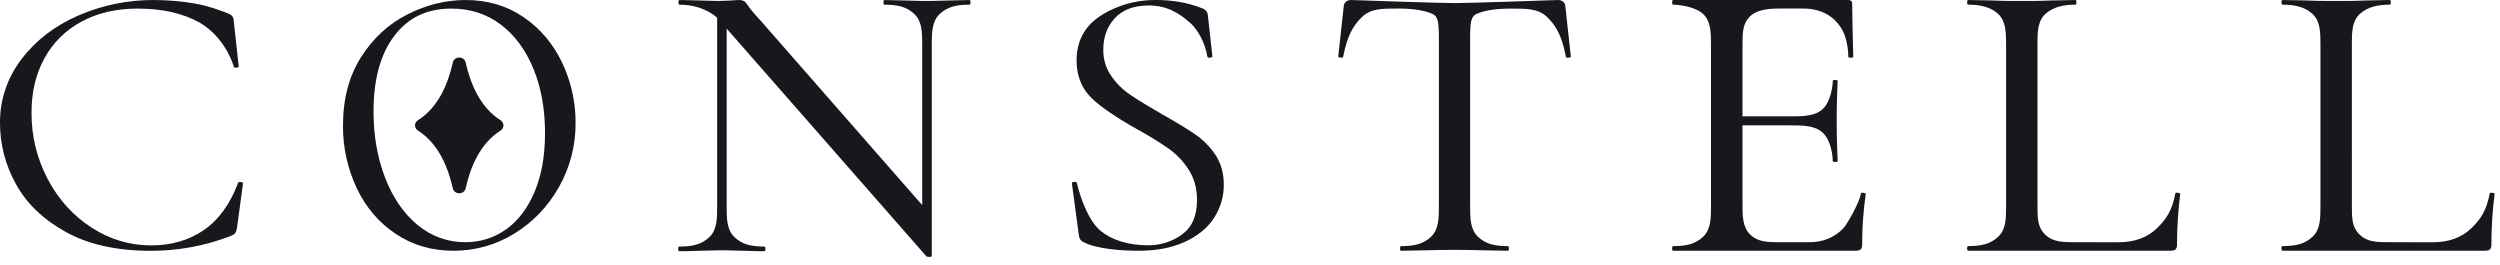       <svg width="226" height="24" viewBox="0 0 226 24" fill="none" xmlns="http://www.w3.org/2000/svg">
        <path
          d="M184.19 18.564C184.19 19.713 184.189 20.554 184.904 21.225C185.618 21.896 186.454 21.894 187.693 21.894L191.479 21.903C192.945 21.903 194.115 21.48 194.988 20.634C195.862 19.788 196.365 18.997 196.648 17.498C196.659 17.415 196.747 17.412 196.883 17.428C197.019 17.445 197.103 17.468 197.091 17.551C196.9 19.068 196.803 20.594 196.801 22.121C196.815 22.268 196.773 22.416 196.683 22.538C196.607 22.623 196.448 22.665 196.22 22.665H177.933C177.843 22.665 177.828 22.581 177.828 22.455C177.828 22.329 177.843 22.245 177.933 22.245C179.065 22.245 179.914 22.077 180.634 21.404C181.354 20.732 181.349 19.709 181.349 18.561V4.106C181.349 2.957 181.349 1.934 180.634 1.262C179.919 0.59 178.911 0.422 177.933 0.422C177.846 0.422 177.83 0.338 177.83 0.212C177.83 0.086 177.846 0.002 177.935 0.002L179.961 0.038C181.041 0.087 181.347 0.086 182.769 0.086C184.192 0.086 184.54 0.086 185.619 0.038L187.604 0.002C187.694 0.002 187.708 0.086 187.708 0.212C187.708 0.338 187.694 0.422 187.604 0.422C186.653 0.422 185.622 0.59 184.902 1.262C184.182 1.934 184.188 2.957 184.188 4.106L184.19 18.564Z"
          fill="#17171D" />
        <path
          d="M212.609 18.564C212.609 19.713 212.609 20.554 213.324 21.225C214.038 21.896 214.874 21.894 216.113 21.894L219.899 21.903C221.365 21.903 222.534 21.48 223.408 20.634C224.282 19.788 224.785 18.997 225.068 17.498C225.079 17.415 225.167 17.412 225.303 17.428C225.439 17.445 225.523 17.468 225.511 17.551C225.32 19.068 225.223 20.594 225.221 22.121C225.235 22.268 225.193 22.416 225.103 22.538C225.027 22.623 224.868 22.665 224.64 22.665H206.353C206.263 22.665 206.248 22.581 206.248 22.455C206.248 22.329 206.263 22.245 206.353 22.245C207.485 22.245 208.334 22.077 209.054 21.404C209.774 20.732 209.769 19.709 209.769 18.561V4.106C209.769 2.957 209.769 1.934 209.054 1.262C208.339 0.59 207.331 0.422 206.353 0.422C206.266 0.422 206.25 0.338 206.25 0.212C206.25 0.086 206.266 0.002 206.355 0.002L208.381 0.038C209.46 0.087 209.767 0.086 211.189 0.086C212.612 0.086 212.959 0.086 214.039 0.038L216.024 0.002C216.114 0.002 216.128 0.086 216.128 0.212C216.128 0.338 216.114 0.422 216.024 0.422C215.073 0.422 214.042 0.59 213.322 1.262C212.602 1.934 212.608 2.957 212.608 4.106L212.609 18.564Z"
          fill="#17171D" />
        <path
          d="M168.452 17.432C168.586 17.447 168.672 17.472 168.66 17.555C168.553 18.35 168.487 18.927 168.425 19.725C168.363 20.523 168.339 21.323 168.342 22.124C168.344 22.209 168.333 22.293 168.309 22.374C168.292 22.439 168.256 22.498 168.206 22.544C168.155 22.591 168.091 22.623 168.022 22.636C167.927 22.66 167.829 22.67 167.731 22.668H151.265C151.246 22.669 151.227 22.664 151.211 22.654C151.196 22.643 151.184 22.628 151.179 22.611C151.154 22.511 151.154 22.406 151.179 22.306C151.184 22.288 151.196 22.273 151.211 22.263C151.227 22.253 151.246 22.247 151.265 22.248C152.396 22.248 153.244 22.08 153.958 21.408C154.672 20.736 154.673 19.713 154.673 18.564V4.106C154.673 2.957 154.673 1.935 153.958 1.262C153.243 0.59 151.748 0.422 151.265 0.422C151.246 0.423 151.227 0.418 151.211 0.407C151.196 0.397 151.184 0.382 151.179 0.365C151.154 0.264 151.154 0.16 151.179 0.059C151.184 0.042 151.196 0.027 151.211 0.017C151.227 0.006 151.246 0.001 151.265 0.002H167.091C167.138 -0.001 167.184 0.004 167.229 0.018C167.273 0.032 167.314 0.055 167.349 0.084C167.38 0.117 167.404 0.156 167.418 0.198C167.433 0.24 167.439 0.284 167.435 0.328L167.473 2.559L167.534 5.116C167.534 5.2 167.446 5.213 167.31 5.213C167.175 5.213 167.087 5.2 167.087 5.116C167.082 4.436 166.963 3.761 166.735 3.115C166.544 2.637 166.252 2.2 165.876 1.831C165.513 1.477 165.072 1.203 164.584 1.027C164.058 0.847 163.5 0.76 162.94 0.771H161.014C160.297 0.771 158.951 0.771 158.236 1.445C157.521 2.118 157.522 2.957 157.522 4.106V10.519H161.764C162.985 10.519 164.071 10.519 164.785 9.847C165.499 9.175 165.679 7.785 165.679 7.325C165.679 7.241 165.768 7.228 165.902 7.228C166.036 7.228 166.125 7.241 166.125 7.325C166.125 7.325 166.036 9.118 166.036 10.926C166.036 12.734 166.125 14.539 166.125 14.539C166.125 14.623 166.036 14.638 165.902 14.638C165.768 14.638 165.679 14.623 165.679 14.539C165.679 14.008 165.5 12.676 164.785 12.004C164.07 11.332 162.985 11.332 161.764 11.332H157.522V18.377C157.522 19.527 157.522 20.55 158.236 21.222C158.95 21.895 159.784 21.895 161.02 21.895H163.568C164.139 21.903 164.706 21.8 165.233 21.593C165.754 21.378 166.223 21.064 166.607 20.668C167.015 20.257 168.124 18.23 168.223 17.498C168.229 17.419 168.317 17.415 168.452 17.432Z"
          fill="#17171D" />
        <path
          d="M142.003 5.088C141.993 5.004 141.563 1.081 141.503 0.537C141.444 -0.007 140.869 3.76215e-06 140.869 3.76215e-06C140.869 3.76215e-06 132.909 0.28 131.49 0.28C130.071 0.28 122.112 3.76215e-06 122.112 3.76215e-06C122.112 3.76215e-06 121.536 2.9525e-06 121.477 0.537C121.419 1.075 120.987 5.004 120.978 5.088C120.969 5.172 121.061 5.199 121.189 5.208C121.318 5.217 121.413 5.214 121.424 5.131C121.777 3.263 122.317 2.323 123.115 1.546C123.912 0.768 124.928 0.772 126.454 0.772C127.98 0.772 128.993 1.015 129.534 1.281C130.074 1.548 130.03 2.268 130.074 3.02V18.564C130.074 19.713 130.074 20.736 129.361 21.408C128.648 22.081 127.801 22.249 126.671 22.249C126.582 22.249 126.568 22.338 126.568 22.459C126.568 22.579 126.582 22.669 126.671 22.669C127.558 22.669 130.077 22.585 131.487 22.585C132.896 22.585 135.422 22.669 136.303 22.669C136.392 22.669 136.406 22.579 136.406 22.459C136.406 22.338 136.392 22.249 136.303 22.249C135.173 22.249 134.326 22.081 133.613 21.408C132.9 20.736 132.9 19.713 132.9 18.564V3.02C132.943 2.268 132.9 1.548 133.44 1.281C133.98 1.015 135.002 0.776 136.529 0.776C138.056 0.776 139.07 0.776 139.868 1.55C140.667 2.324 141.205 3.267 141.559 5.136C141.568 5.219 141.663 5.224 141.794 5.212C141.924 5.2 142.011 5.174 142.003 5.088Z"
          fill="#17171D" />
        <path
          d="M100.449 6.858C100.902 7.517 101.481 8.092 102.156 8.554C102.825 9.009 103.765 9.586 104.975 10.285C106.263 11.008 107.265 11.615 107.982 12.104C108.73 12.609 109.368 13.245 109.861 13.976C110.37 14.733 110.631 15.634 110.631 16.686C110.642 17.76 110.33 18.815 109.732 19.73C109.138 20.639 108.221 21.357 107.07 21.881C105.918 22.405 104.545 22.669 102.936 22.669C101.542 22.669 99.145 22.525 97.966 21.895C97.848 21.845 97.747 21.767 97.672 21.669C97.597 21.57 97.551 21.455 97.538 21.334C97.378 20.143 96.897 16.57 96.897 16.57C96.885 16.487 96.975 16.459 97.106 16.447C97.236 16.435 97.331 16.436 97.341 16.518C97.737 18.198 98.515 20.072 99.508 20.882C100.5 21.693 101.998 22.175 103.781 22.175C104.924 22.184 106.036 21.819 106.926 21.143C107.781 20.502 108.208 19.482 108.208 18.082C108.208 17.033 107.96 16.123 107.465 15.354C107 14.616 106.388 13.969 105.665 13.447C104.74 12.81 103.779 12.22 102.787 11.678C101.821 11.142 100.885 10.559 99.983 9.93C99.302 9.44 98.504 8.825 98.034 8.076C97.564 7.328 97.323 6.455 97.323 5.452C97.323 4.287 97.655 3.29 98.312 2.467C98.969 1.644 100.044 1.021 101.097 0.613C102.163 0.202 103.305 -0.006 104.457 0C105.918 0 107.309 0.201 108.741 0.774C108.858 0.818 108.961 0.891 109.039 0.984C109.117 1.078 109.167 1.189 109.185 1.307L109.598 5.092C109.609 5.19 109.475 5.202 109.387 5.211C109.299 5.22 109.165 5.233 109.152 5.135C108.954 3.919 108.309 2.702 107.611 2.084C106.593 1.178 105.486 0.494 103.852 0.494C102.465 0.494 101.44 0.907 100.76 1.665C100.08 2.424 99.738 3.361 99.738 4.48C99.719 5.322 99.966 6.149 100.449 6.858V6.858Z"
          fill="#17171D" />
        <path
          d="M87.735 0.213C87.735 0.365 87.706 0.424 87.631 0.424C86.512 0.424 85.663 0.592 84.948 1.265C84.233 1.939 84.233 2.964 84.233 4.115V23.081C84.233 23.128 84.233 23.222 84.083 23.222C83.934 23.222 83.785 23.222 83.74 23.166L66.061 3.009L65.69 2.585V18.598C65.69 19.749 65.69 20.773 66.405 21.447C67.12 22.12 67.956 22.289 69.089 22.289C69.166 22.289 69.192 22.348 69.192 22.499C69.192 22.651 69.166 22.71 69.089 22.71C68.447 22.71 68.671 22.71 67.18 22.668C65.69 22.626 65.258 22.626 65.258 22.626C65.258 22.626 64.825 22.626 63.32 22.668C61.814 22.71 62.105 22.71 61.412 22.71C61.342 22.71 61.307 22.656 61.307 22.499C61.307 22.342 61.34 22.289 61.412 22.289C62.544 22.289 63.395 22.121 64.114 21.447C64.832 20.772 64.831 19.749 64.831 18.598V1.603C63.829 0.731 62.566 0.424 61.433 0.424C61.353 0.424 61.329 0.353 61.329 0.213C61.329 0.055 61.362 0.004 61.433 0.003C61.433 0.003 61.85 0.003 63.341 0.045L64.831 0.087C64.831 0.087 65.771 0.069 66.123 0.045C66.476 0.02 66.558 0.003 66.764 0.003C66.956 -0.009 67.146 0.036 67.309 0.13C67.409 0.204 67.544 0.402 67.754 0.693C68.061 1.128 68.475 1.529 68.782 1.891L83.368 18.542V4.115C83.368 2.964 83.368 1.94 82.653 1.265C81.938 0.591 81.102 0.424 79.969 0.424C79.92 0.424 79.864 0.41 79.864 0.213C79.864 0.016 79.92 0.003 79.969 0.003L81.878 0.045C83.368 0.087 83.368 0.087 83.8 0.087C84.233 0.087 84.233 0.087 85.737 0.045L87.631 0.003C87.707 0.003 87.735 0.061 87.735 0.213Z"
          fill="#17171D" />
        <path
          d="M41.515 17.473C41.648 17.474 41.777 17.433 41.881 17.356C41.986 17.278 42.059 17.17 42.088 17.048C42.538 15.036 43.426 12.948 45.26 11.796C45.337 11.743 45.401 11.675 45.445 11.595C45.489 11.515 45.512 11.426 45.513 11.336V11.336C45.512 11.246 45.489 11.157 45.445 11.078C45.401 10.998 45.337 10.929 45.26 10.876C43.431 9.724 42.543 7.636 42.088 5.624C42.058 5.503 41.984 5.395 41.88 5.318C41.776 5.241 41.648 5.199 41.515 5.199C41.382 5.198 41.253 5.239 41.149 5.316C41.044 5.394 40.971 5.502 40.942 5.624C40.492 7.636 39.604 9.724 37.771 10.876C37.693 10.929 37.629 10.998 37.585 11.078C37.541 11.157 37.518 11.246 37.517 11.336V11.336C37.518 11.426 37.541 11.515 37.585 11.595C37.629 11.675 37.693 11.743 37.771 11.796C39.599 12.948 40.487 15.036 40.942 17.048C40.973 17.169 41.046 17.277 41.15 17.354C41.254 17.431 41.383 17.473 41.515 17.473Z"
          fill="#17171D" />
        <path
          d="M35.775 21.142C34.252 20.128 33.077 18.752 32.252 17.015C31.412 15.226 30.987 13.289 31.007 11.333C31.007 8.931 31.552 6.873 32.643 5.16C33.734 3.446 35.134 2.158 36.844 1.295C38.552 0.433 40.299 0.002 42.085 0.002C44.079 0.002 45.831 0.52 47.341 1.557C48.852 2.594 50.011 3.965 50.819 5.669C51.627 7.374 52.04 9.221 52.031 11.087C52.054 13.122 51.535 15.13 50.521 16.927C49.513 18.697 48.165 20.097 46.476 21.129C44.845 22.139 42.935 22.674 40.983 22.668C39.03 22.668 37.294 22.16 35.775 21.142ZM45.738 20.744C46.828 19.975 47.689 18.844 48.322 17.352C48.955 15.86 49.271 14.088 49.27 12.035C49.27 9.843 48.917 7.897 48.213 6.195C47.508 4.493 46.524 3.165 45.26 2.213C43.987 1.255 42.5 0.776 40.797 0.776C38.593 0.776 36.87 1.603 35.629 3.259C34.387 4.915 33.767 7.188 33.768 10.079C33.768 12.27 34.118 14.27 34.818 16.077C35.518 17.885 36.497 19.307 37.755 20.344C39.028 21.378 40.463 21.894 42.062 21.894C43.389 21.904 44.683 21.498 45.739 20.74L45.738 20.744Z"
          fill="#17171D" />
        <path
          d="M17.62 0.318C18.863 0.528 20.546 1.15 20.799 1.305C21.025 1.443 21.09 1.548 21.126 1.837L21.578 5.984C21.584 6.036 21.558 6.094 21.378 6.112C21.197 6.13 21.152 6.088 21.143 6.051C21.133 6.015 20.459 3.469 18.061 2.05C16.549 1.201 14.675 0.776 12.439 0.776C10.511 0.776 8.823 1.167 7.377 1.948C5.941 2.718 4.777 3.867 4.027 5.253C3.239 6.675 2.848 8.319 2.852 10.184C2.832 12.27 3.334 14.33 4.317 16.199C5.294 18.042 6.613 19.5 8.275 20.573C9.938 21.647 11.733 22.183 13.662 22.183C15.49 22.183 17.077 21.723 18.424 20.801C19.77 19.88 20.816 18.43 21.526 16.519C21.537 16.49 21.568 16.431 21.761 16.455C21.953 16.478 21.974 16.542 21.967 16.587L21.434 20.539C21.382 20.819 21.353 20.981 21.232 21.102C21.111 21.222 21.055 21.25 20.824 21.344C18.53 22.231 16.073 22.682 13.593 22.671C10.546 22.671 8.001 22.105 5.958 20.975C3.915 19.844 2.412 18.404 1.448 16.656C0.494 14.952 -0.003 13.054 0.001 11.127C-0.024 9.057 0.656 7.033 1.941 5.352C3.235 3.647 4.95 2.33 7.084 1.401C9.231 0.465 11.57 -0.012 13.936 0.002C15.171 0.006 16.404 0.111 17.62 0.318V0.318Z"
          fill="#17171D" />
      </svg>
